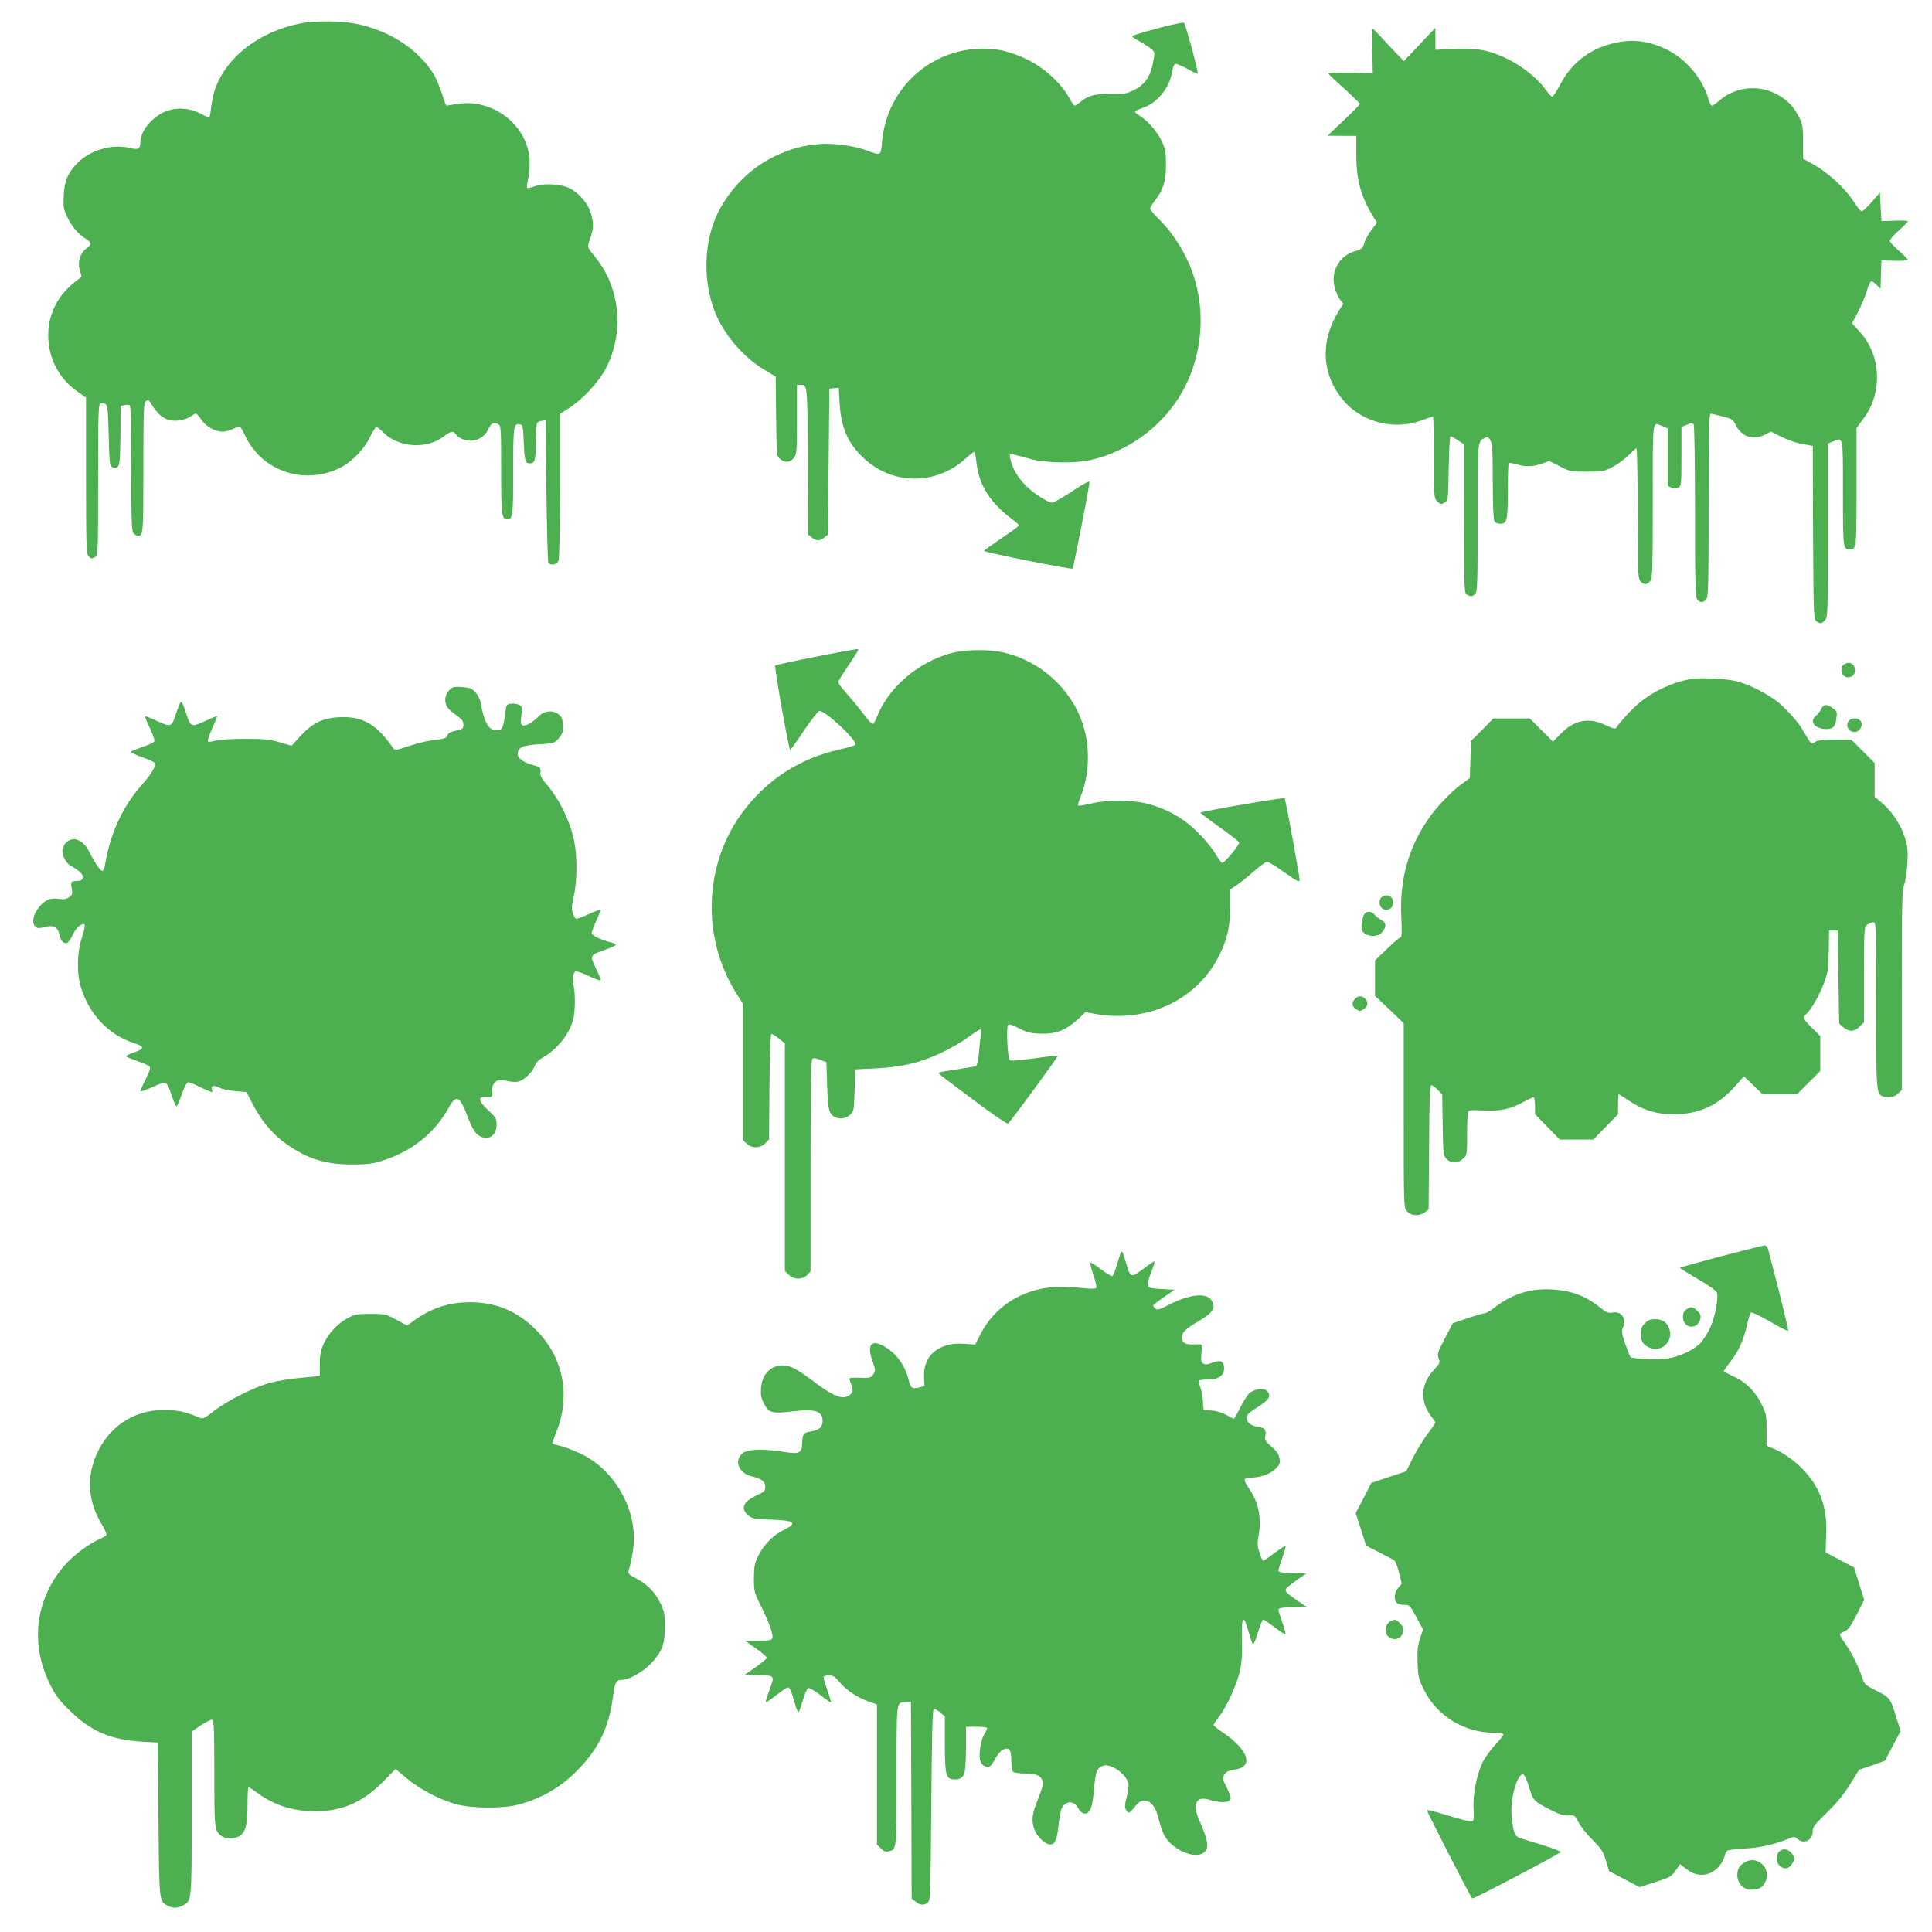 <?xml version="1.0" standalone="no"?>
<!DOCTYPE svg PUBLIC "-//W3C//DTD SVG 20010904//EN"
 "http://www.w3.org/TR/2001/REC-SVG-20010904/DTD/svg10.dtd">
<svg version="1.0" xmlns="http://www.w3.org/2000/svg"
 width="1280pt" height="1280pt" viewBox="0 0 1280 1280"
 preserveAspectRatio="xMidYMid meet">
<g transform="translate(0,1280) scale(0.1,-0.1)"
fill="#4caf50" stroke="none">
<path d="M1990 12645 c-273 -55 -490 -222 -565 -435 -9 -25 -20 -76 -25 -113
-4 -38 -10 -71 -13 -73 -3 -3 -29 7 -58 23 -77 40 -168 44 -241 11 -87 -40
-157 -128 -158 -198 -1 -48 -12 -54 -70 -40 -117 28 -263 -14 -348 -101 -63
-65 -86 -119 -90 -216 -3 -70 -1 -89 21 -135 28 -63 74 -119 123 -148 42 -26
43 -40 4 -68 -40 -30 -57 -89 -42 -141 7 -21 12 -40 12 -43 0 -3 -21 -19 -46
-38 -25 -18 -66 -60 -90 -92 -147 -200 -97 -491 109 -632 l57 -40 0 -517 c0
-457 2 -519 16 -533 18 -19 20 -19 45 -6 18 10 19 27 19 511 0 453 2 500 16
506 9 3 24 2 33 -4 14 -9 17 -40 21 -208 4 -174 7 -199 22 -209 13 -8 23 -8
35 0 16 10 18 33 21 207 l2 197 25 6 c13 3 29 3 34 -1 8 -4 11 -140 11 -420 0
-363 2 -416 16 -429 8 -9 21 -16 28 -16 35 0 36 18 36 451 0 384 2 428 16 440
15 12 18 11 28 -5 58 -97 110 -131 191 -122 27 3 62 15 77 26 15 11 31 20 36
20 5 0 21 -18 36 -41 30 -44 91 -79 141 -79 17 0 49 9 72 20 48 21 43 25 85
-63 15 -32 52 -82 82 -113 139 -139 354 -174 534 -86 80 38 165 125 203 206
17 36 36 66 43 66 7 0 25 -14 42 -31 98 -105 293 -119 406 -29 40 32 62 37 75
17 16 -27 59 -47 98 -47 52 0 97 28 119 74 20 43 36 52 65 36 21 -10 21 -17
21 -301 0 -296 4 -329 38 -329 40 0 42 13 42 316 0 309 2 321 47 312 16 -3 19
-18 23 -118 5 -121 10 -140 39 -140 35 0 41 21 41 139 0 64 4 122 8 128 4 7
19 14 32 15 l25 3 5 -465 c3 -256 9 -471 13 -477 15 -23 57 -15 67 13 6 15 10
215 10 498 l0 474 65 42 c88 57 192 170 238 257 124 236 97 534 -66 735 -59
73 -58 67 -37 128 24 68 24 101 4 169 -18 62 -78 132 -139 163 -55 29 -168 36
-231 14 -26 -9 -50 -14 -52 -11 -3 2 1 32 8 65 7 33 11 90 8 128 -17 228 -249
403 -482 363 -34 -6 -65 -11 -68 -11 -3 0 -17 37 -31 83 -15 45 -40 104 -57
131 -106 166 -298 288 -519 330 -99 19 -270 19 -361 1z"/>
<path d="M7668 12612 c-93 -25 -168 -48 -168 -52 0 -3 19 -17 43 -30 23 -12
57 -34 75 -47 31 -23 33 -28 27 -67 -18 -116 -55 -175 -133 -213 -49 -24 -66
-27 -146 -26 -110 2 -151 -8 -201 -47 -21 -17 -41 -30 -45 -30 -5 0 -23 26
-40 58 -53 93 -161 192 -271 246 -119 59 -220 80 -342 72 -331 -22 -595 -282
-623 -615 -8 -93 -8 -93 -92 -61 -86 33 -226 53 -317 46 -122 -10 -200 -32
-311 -86 -167 -81 -312 -235 -385 -408 -78 -187 -78 -428 -2 -620 59 -148 189
-300 327 -382 l75 -45 3 -263 c3 -263 3 -264 27 -283 33 -27 66 -24 90 7 20
25 21 39 21 255 l0 229 23 0 c47 0 46 12 49 -504 l3 -488 24 -19 c29 -24 53
-24 82 0 l24 19 5 484 5 483 31 3 31 3 6 -103 c9 -164 56 -269 164 -368 192
-175 475 -175 669 1 31 28 58 48 61 45 3 -2 9 -39 14 -82 15 -137 94 -260 231
-361 27 -19 48 -39 48 -44 0 -5 -52 -43 -115 -85 -63 -43 -115 -80 -115 -84 0
-9 579 -125 586 -117 7 7 115 560 112 575 -2 7 -48 -18 -115 -63 -62 -41 -121
-75 -131 -75 -31 0 -135 68 -183 120 -50 52 -84 114 -95 169 -7 33 -6 34 22
29 16 -3 65 -16 109 -28 103 -29 304 -32 409 -6 233 56 441 204 571 404 156
242 193 555 97 832 -46 133 -129 265 -226 360 -31 30 -56 60 -56 67 0 7 15 33
34 57 54 71 71 127 71 236 0 82 -4 103 -27 152 -29 63 -93 137 -144 169 -19
11 -34 24 -34 29 0 5 23 16 52 26 96 32 178 133 194 242 4 24 12 46 20 49 7 2
43 -12 79 -32 36 -21 68 -35 70 -33 7 6 -80 328 -91 337 -5 4 -84 -12 -176
-37z"/>
<path d="M9092 12463 l3 -148 -149 3 c-81 2 -146 -1 -145 -6 2 -4 50 -50 107
-101 56 -51 102 -96 102 -99 1 -4 -48 -53 -107 -109 l-108 -102 95 -1 96 0 0
-127 c0 -168 31 -278 115 -413 l22 -36 -36 -47 c-20 -26 -42 -65 -48 -87 -11
-36 -17 -41 -64 -55 -103 -30 -160 -134 -132 -243 8 -27 23 -62 35 -77 l22
-28 -20 -31 c-140 -211 -127 -449 33 -623 123 -134 329 -183 503 -119 39 14
74 26 78 26 3 0 6 -121 6 -270 0 -257 1 -271 20 -290 24 -24 30 -24 56 -6 18
13 19 30 22 225 2 116 7 211 12 211 4 0 27 -12 49 -27 l41 -27 0 -492 c0 -477
1 -494 19 -504 27 -14 37 -13 55 6 14 14 16 73 16 504 0 526 -2 502 50 530 16
9 22 5 35 -19 12 -25 15 -74 15 -271 0 -147 4 -249 10 -261 7 -12 21 -19 41
-19 43 0 49 26 49 224 0 95 2 175 6 178 3 3 26 -1 51 -8 61 -18 107 -17 168 4
l49 18 69 -35 c68 -35 73 -36 181 -36 105 0 114 2 171 32 33 17 80 52 105 77
24 25 48 46 52 46 4 0 8 -192 8 -428 0 -371 2 -431 16 -450 8 -12 24 -22 34
-22 10 0 26 10 34 22 14 20 16 87 16 530 0 562 -5 523 65 494 l35 -15 0 -191
0 -190 24 -11 c17 -8 29 -8 45 0 20 11 21 18 21 207 l0 195 36 15 c30 13 38
13 45 2 5 -7 9 -268 9 -580 0 -502 2 -568 16 -582 20 -21 37 -20 57 2 15 17
17 75 17 625 0 479 3 607 13 606 6 0 43 -8 80 -18 63 -16 69 -20 88 -59 39
-77 117 -102 193 -61 l39 20 71 -36 c40 -20 101 -41 138 -47 l68 -12 2 -574
c3 -555 4 -574 22 -588 26 -18 32 -18 56 6 20 20 20 33 20 596 l0 575 36 15
c67 28 64 41 64 -344 0 -366 1 -372 45 -372 45 0 45 4 45 415 l0 390 45 60
c132 176 119 425 -30 584 l-45 49 39 73 c21 41 47 101 57 134 24 80 29 84 64
50 l29 -28 3 94 3 94 88 -3 c48 -1 87 2 87 6 0 5 -27 32 -60 61 -33 29 -60 58
-60 66 0 7 27 38 60 68 33 29 60 57 60 61 0 4 -39 6 -87 4 l-88 -3 -5 95 -5
94 -54 -62 c-30 -34 -60 -62 -66 -62 -7 0 -28 24 -46 53 -65 102 -176 204
-291 267 l-52 28 0 114 c-1 99 -4 118 -25 158 -37 70 -61 98 -115 135 -130 89
-301 79 -418 -24 -20 -17 -40 -31 -46 -31 -6 0 -16 19 -23 42 -36 134 -149
269 -279 331 -126 60 -233 71 -364 37 -151 -38 -270 -134 -341 -273 -22 -42
-45 -77 -51 -77 -6 0 -24 18 -40 41 -51 74 -153 157 -249 205 -124 61 -208 78
-362 70 l-123 -6 0 73 -1 72 -104 -110 -104 -110 -53 55 c-29 30 -75 79 -101
108 -26 28 -50 52 -53 52 -3 0 -4 -66 -2 -147z"/>
<path d="M5400 8448 c-140 -27 -259 -53 -264 -58 -7 -8 88 -547 99 -558 2 -2
43 55 91 127 49 72 95 131 102 131 42 1 249 -193 239 -223 -2 -6 -48 -20 -103
-32 -267 -60 -483 -200 -644 -416 -257 -346 -274 -832 -41 -1201 l41 -65 0
-452 0 -452 25 -24 c34 -35 93 -34 126 1 l24 26 3 349 c2 237 6 349 14 349 5
0 28 -14 49 -31 l39 -31 0 -754 0 -755 25 -24 c33 -34 93 -34 123 -2 l22 23 0
695 c0 412 4 700 10 709 8 13 14 13 52 -1 l43 -16 5 -154 c5 -158 12 -189 50
-209 48 -26 113 2 125 53 3 12 6 76 8 142 l2 120 140 7 c175 9 299 39 438 106
56 27 133 72 172 101 38 28 74 51 79 51 5 0 6 -23 2 -52 -3 -29 -9 -83 -12
-120 -4 -39 -12 -69 -19 -72 -7 -2 -64 -12 -126 -21 -63 -9 -116 -19 -118 -21
-6 -6 -8 -5 232 -184 124 -93 221 -159 226 -154 33 36 333 445 329 449 -2 3
-73 -5 -157 -17 -103 -14 -155 -18 -162 -11 -13 13 -23 214 -11 231 6 9 23 5
72 -20 52 -27 77 -34 139 -36 101 -5 171 21 247 91 l56 51 69 -12 c348 -60
675 97 819 393 52 107 70 187 70 321 l0 111 41 27 c22 15 74 56 114 92 41 35
81 64 90 64 9 0 55 -27 102 -61 96 -68 113 -77 113 -58 0 27 -93 534 -99 541
-6 6 -550 -87 -558 -96 -2 -2 55 -45 126 -96 72 -50 131 -97 131 -103 -1 -20
-101 -138 -113 -134 -6 2 -27 30 -46 63 -19 32 -70 95 -115 139 -93 92 -193
150 -322 187 -105 29 -275 31 -387 4 -42 -10 -80 -16 -84 -13 -3 4 4 30 16 58
58 141 65 323 17 475 -75 236 -278 422 -523 480 -102 24 -259 22 -357 -5 -216
-60 -409 -226 -485 -418 -10 -26 -23 -49 -28 -50 -6 -2 -36 31 -68 74 -32 42
-83 103 -112 136 -32 34 -52 64 -49 73 3 7 32 53 64 101 79 118 76 113 55 112
-10 -1 -133 -23 -273 -51z"/>
<path d="M12218 8399 c-26 -15 -23 -65 3 -80 34 -18 69 3 69 40 0 42 -36 62
-72 40z"/>
<path d="M11198 8300 c-123 -22 -246 -80 -341 -160 -47 -39 -126 -125 -148
-161 -6 -10 -22 -6 -70 16 -113 55 -211 35 -302 -59 l-48 -50 -77 77 -77 77
-120 0 -121 0 -74 -75 -75 -75 -3 -123 -4 -122 -55 -40 c-68 -49 -168 -154
-221 -232 -133 -195 -190 -405 -178 -650 5 -97 3 -133 -5 -133 -6 0 -47 -35
-90 -77 l-79 -76 0 -118 0 -117 95 -90 95 -91 0 -609 c0 -601 0 -610 21 -636
26 -32 84 -36 120 -7 l24 19 3 411 c2 326 5 411 15 411 7 0 26 -14 43 -31 l29
-30 3 -202 c3 -190 5 -203 24 -224 30 -32 81 -31 113 2 24 23 25 29 25 159 0
74 3 141 6 149 4 12 22 14 103 10 110 -6 181 9 268 58 29 16 57 29 63 29 6 0
10 -25 10 -56 l0 -56 82 -84 82 -84 111 0 111 0 82 84 82 84 0 66 c0 36 2 66
5 66 3 0 32 -19 65 -41 94 -64 185 -92 300 -91 166 0 291 57 405 185 l59 66
62 -59 62 -60 114 0 113 0 78 78 77 77 0 116 0 115 -55 54 c-58 57 -64 70 -40
90 31 25 88 124 118 203 28 75 31 94 33 217 l2 135 29 0 28 0 5 -308 5 -309
28 -24 c38 -32 72 -31 108 5 l29 29 0 316 c0 314 0 315 22 330 12 9 30 16 40
16 17 0 18 -29 18 -545 0 -576 1 -592 45 -609 35 -13 76 -6 100 19 l25 24 0
659 c0 581 2 665 16 703 9 24 18 87 21 140 5 80 2 109 -16 167 -26 85 -84 174
-151 231 l-50 42 0 112 0 112 -78 78 -77 77 -108 0 c-81 0 -114 -4 -132 -16
-23 -15 -24 -14 -48 23 -13 21 -29 48 -36 60 -23 45 -112 143 -168 186 -72 55
-181 110 -259 131 -70 20 -250 29 -316 16z"/>
<path d="M2976 8227 c-30 -30 -35 -80 -11 -115 9 -12 36 -35 60 -52 36 -25 45
-37 45 -60 0 -30 -4 -32 -67 -45 -19 -4 -35 -14 -38 -26 -7 -20 -19 -24 -105
-34 -30 -3 -97 -20 -149 -37 -92 -31 -95 -31 -108 -12 -111 160 -204 211 -362
202 -105 -6 -173 -40 -250 -124 l-59 -65 -78 23 c-67 19 -103 23 -234 23 -92
0 -171 -5 -195 -13 -22 -6 -43 -8 -47 -4 -5 5 8 43 28 86 19 43 34 79 32 81
-2 2 -38 -13 -81 -33 -92 -42 -94 -41 -127 61 -12 37 -25 67 -30 67 -5 0 -18
-30 -30 -67 -33 -102 -35 -103 -127 -61 -43 20 -80 35 -82 32 -2 -2 13 -38 33
-80 24 -52 33 -80 27 -88 -6 -7 -41 -23 -78 -35 -37 -13 -72 -27 -76 -31 -5
-4 28 -20 73 -36 45 -15 84 -34 87 -40 7 -19 -25 -74 -79 -134 -134 -149 -217
-328 -253 -542 -3 -21 -11 -38 -18 -38 -13 0 -50 55 -86 127 -25 51 -65 83
-102 83 -33 0 -66 -28 -74 -63 -9 -36 19 -95 56 -115 58 -32 80 -54 77 -76 -2
-15 -11 -21 -28 -22 -52 -2 -52 -2 -45 -48 6 -40 5 -46 -18 -61 -19 -12 -37
-15 -70 -10 -56 9 -97 -11 -137 -67 -33 -46 -40 -98 -14 -119 13 -10 24 -10
61 -1 57 16 87 0 97 -51 7 -40 29 -62 51 -54 8 4 24 27 36 52 23 49 64 84 79
69 5 -5 -2 -41 -17 -84 -32 -94 -36 -233 -9 -324 54 -184 182 -320 352 -376
75 -25 74 -38 -8 -66 -27 -9 -46 -20 -41 -24 4 -4 39 -18 76 -31 37 -12 72
-28 78 -35 7 -9 0 -33 -25 -83 -20 -39 -36 -75 -36 -80 0 -5 36 7 81 27 95 43
94 43 129 -64 12 -35 25 -64 29 -64 4 0 20 36 35 80 18 50 34 80 43 80 7 0 30
-8 51 -19 20 -10 54 -26 75 -35 37 -15 38 -15 32 3 -9 28 10 34 47 15 18 -9
66 -19 107 -23 l74 -6 36 -70 c69 -134 150 -226 263 -298 126 -81 238 -112
403 -112 97 0 134 5 195 24 196 61 350 183 442 351 51 93 74 81 130 -68 20
-54 41 -91 60 -107 61 -51 128 -17 128 65 0 39 -5 47 -56 95 -67 62 -71 92
-11 87 37 -3 42 3 37 37 -4 29 12 62 33 70 14 6 42 5 69 -1 25 -6 57 -8 72 -4
37 9 93 62 108 102 9 25 26 42 63 63 66 38 135 112 170 186 23 48 29 78 33
147 2 49 -1 108 -7 133 -12 50 -7 91 14 99 7 2 46 -11 86 -30 39 -19 74 -32
77 -29 3 3 -8 35 -26 71 -46 94 -45 96 48 128 44 16 80 32 80 36 0 4 -11 11
-25 14 -71 18 -135 48 -135 64 0 9 14 46 30 81 17 35 29 68 28 72 -2 4 -36 -8
-77 -27 -41 -19 -79 -33 -85 -31 -5 2 -15 18 -21 37 -9 26 -8 49 7 114 22 102
23 262 2 364 -28 136 -103 287 -191 385 -20 22 -34 48 -33 60 4 40 0 45 -42
56 -64 16 -108 46 -108 74 0 45 31 60 141 66 98 6 102 7 130 39 24 26 29 41
29 80 0 26 -6 54 -13 63 -36 46 -106 48 -148 3 -35 -37 -87 -67 -106 -60 -13
5 -14 16 -9 66 6 53 5 60 -14 70 -12 6 -35 10 -53 8 -31 -3 -32 -5 -40 -63
-13 -99 -18 -110 -54 -113 -53 -5 -86 49 -108 181 -3 21 -19 52 -34 69 -24 27
-36 32 -89 36 -55 4 -63 2 -86 -21z"/>
<path d="M12066 8103 c-8 -16 -24 -36 -36 -46 -45 -38 -5 -87 71 -87 45 0 60
17 66 74 5 39 3 45 -25 65 -40 28 -59 27 -76 -6z"/>
<path d="M12252 8028 c-29 -29 -7 -78 35 -78 32 0 58 42 43 69 -12 24 -58 29
-78 9z"/>
<path d="M9158 6859 c-26 -15 -23 -65 3 -80 34 -18 69 3 69 40 0 42 -36 62
-72 40z"/>
<path d="M9040 6745 c-7 -9 -15 -37 -18 -64 -4 -42 -1 -50 19 -65 37 -26 94
-21 118 10 28 36 26 61 -6 78 -16 8 -36 24 -45 35 -21 25 -50 27 -68 6z"/>
<path d="M8977 6182 c-24 -26 -21 -49 8 -68 23 -15 27 -15 50 0 29 19 32 47 9
70 -21 21 -47 20 -67 -2z"/>
<path d="M11403 4477 c-150 -40 -273 -74 -273 -77 0 -3 54 -36 120 -75 81 -47
122 -77 126 -92 10 -37 -15 -165 -45 -228 -15 -34 -43 -78 -60 -98 -42 -47
-138 -94 -221 -107 -62 -10 -229 -4 -247 9 -4 3 -20 43 -36 89 -21 62 -25 87
-17 102 31 58 -5 116 -67 104 -27 -5 -39 0 -75 28 -102 82 -193 117 -323 125
-145 8 -263 -28 -381 -118 -28 -22 -57 -39 -65 -39 -8 0 -60 -15 -114 -33
l-100 -34 -52 -100 c-48 -92 -52 -103 -42 -132 11 -30 9 -34 -34 -80 -84 -90
-90 -207 -16 -303 16 -20 29 -40 29 -43 0 -3 -22 -36 -50 -72 -27 -36 -71
-107 -97 -158 l-47 -93 -116 -38 -115 -39 -51 -100 -52 -100 35 -108 34 -107
87 -45 c48 -24 93 -48 100 -53 7 -5 21 -42 31 -81 l18 -73 -23 -28 c-28 -32
-31 -81 -8 -101 9 -7 31 -12 50 -12 32 1 35 -3 78 -81 l44 -82 -20 -60 c-16
-48 -19 -78 -16 -160 3 -93 6 -107 42 -179 86 -174 267 -285 466 -285 39 0 60
-4 60 -12 0 -6 -25 -37 -55 -69 -32 -34 -69 -86 -86 -123 -38 -81 -63 -218
-56 -309 3 -55 1 -70 -10 -74 -9 -3 -78 13 -154 37 -77 24 -142 41 -145 37 -4
-4 286 -571 300 -585 6 -6 586 299 586 308 0 5 -53 25 -117 45 -65 20 -133 41
-150 46 -37 12 -48 39 -58 149 -11 108 35 275 75 275 9 0 23 -31 40 -83 28
-93 31 -96 143 -153 59 -30 87 -39 119 -37 40 3 42 2 67 -47 14 -27 56 -79 93
-116 58 -58 69 -76 88 -137 l21 -69 101 -53 101 -53 105 34 c97 31 106 37 133
76 l30 42 45 -34 c73 -56 158 -46 217 24 14 17 28 44 32 60 3 16 12 34 18 39
7 5 59 12 117 15 99 5 199 27 297 68 28 11 34 11 51 -4 42 -39 102 -9 102 51
0 28 14 46 95 125 66 64 112 120 153 187 l59 95 85 29 86 30 52 99 52 98 -33
105 c-36 116 -38 119 -146 172 -57 29 -62 35 -78 84 -23 70 -70 162 -111 221
-19 26 -34 52 -34 58 0 5 13 15 29 20 24 9 40 30 81 110 l51 99 -34 107 -33
108 -94 50 -95 50 4 115 c4 128 -11 206 -55 297 -54 112 -175 225 -291 274
l-49 20 0 102 c1 94 -1 107 -31 169 -40 86 -106 152 -189 189 -35 16 -64 32
-64 34 0 3 22 35 49 70 52 67 83 137 107 244 9 37 19 70 24 75 5 5 59 -21 125
-59 64 -37 118 -65 122 -62 4 5 -47 213 -130 530 -6 24 -15 37 -26 36 -9 -1
-139 -33 -288 -72z"/>
<path d="M7427 4503 c-3 -4 -14 -40 -26 -80 -12 -40 -26 -75 -31 -78 -5 -3
-39 17 -75 45 -37 28 -70 49 -72 46 -3 -3 6 -39 21 -82 14 -42 23 -81 19 -87
-4 -6 -34 -7 -87 -1 -45 5 -121 8 -171 7 -218 -4 -415 -125 -510 -314 l-34
-67 -76 5 c-162 12 -271 -78 -263 -220 l3 -61 -34 -8 c-47 -13 -57 -6 -70 47
-24 95 -75 169 -150 217 -95 60 -131 25 -91 -88 21 -61 21 -65 6 -89 -16 -24
-21 -26 -89 -23 -44 2 -71 -1 -70 -7 1 -5 8 -25 15 -43 15 -39 4 -62 -35 -76
-39 -14 -102 15 -208 95 -51 39 -111 80 -133 91 -111 57 -215 -3 -224 -129 -3
-46 1 -67 20 -103 31 -61 52 -67 187 -51 151 18 201 3 201 -64 0 -39 -23 -60
-74 -68 -51 -8 -60 -18 -61 -73 -3 -73 -17 -80 -122 -63 -134 21 -235 19 -270
-7 -63 -47 -31 -135 57 -155 65 -15 90 -34 90 -70 0 -27 -6 -33 -55 -55 -95
-44 -113 -92 -51 -139 23 -17 46 -21 144 -23 157 -5 179 -22 87 -67 -71 -34
-136 -100 -171 -173 -25 -49 -28 -69 -29 -148 0 -87 1 -93 47 -185 56 -114 83
-191 75 -213 -5 -13 -22 -16 -94 -16 l-87 0 72 -51 c40 -28 72 -56 72 -62 0
-7 -33 -34 -73 -62 l-72 -50 93 -3 c108 -3 106 -1 67 -107 -14 -37 -24 -70
-21 -72 3 -3 34 18 69 46 36 28 70 51 76 51 14 0 25 -24 46 -103 10 -37 22
-64 26 -60 4 4 17 41 29 81 11 40 27 75 35 78 7 3 43 -18 80 -46 36 -29 68
-51 70 -49 2 3 -9 41 -25 86 -16 44 -26 84 -23 87 4 3 20 6 38 6 24 0 38 -9
67 -44 45 -54 114 -100 190 -128 l58 -21 0 -464 0 -464 26 -25 c19 -20 31 -24
52 -19 53 12 52 4 52 501 0 508 -3 485 62 487 l33 2 3 -652 2 -652 26 -20 c31
-25 53 -26 80 -7 18 14 19 35 24 647 4 455 8 633 16 636 6 2 26 -8 43 -22 l31
-27 0 -181 c0 -196 7 -229 49 -235 42 -6 69 7 80 39 6 18 11 94 11 170 l0 139
70 0 c39 0 70 -4 70 -9 0 -6 -9 -26 -21 -45 -22 -38 -36 -128 -25 -170 7 -29
37 -49 61 -40 9 4 27 28 40 53 13 27 35 52 50 59 42 19 55 1 55 -72 0 -35 5
-67 12 -74 7 -7 41 -12 84 -12 101 0 131 -34 101 -116 -8 -21 -24 -65 -36 -96
-27 -73 -27 -120 0 -176 20 -40 68 -82 95 -82 33 0 46 28 56 119 5 52 15 106
23 122 26 49 80 50 106 3 18 -35 46 -49 66 -33 24 21 32 53 42 165 10 108 18
130 58 145 50 19 153 -52 169 -116 3 -14 -2 -54 -11 -89 -13 -49 -15 -68 -6
-85 16 -29 23 -27 60 19 24 31 39 40 62 40 39 0 73 -37 89 -98 28 -107 43
-142 76 -176 75 -77 191 -109 234 -66 29 29 25 70 -20 175 -40 94 -46 119 -34
149 12 30 39 37 91 21 61 -19 117 -19 132 -1 9 11 5 28 -20 79 -31 63 -32 66
-16 91 13 19 29 27 68 32 129 17 90 133 -84 249 -31 21 -57 42 -57 46 0 5 16
30 37 56 51 67 118 214 138 303 12 55 16 109 13 202 -4 166 10 180 47 48 10
-36 22 -69 26 -74 4 -4 19 31 33 78 15 47 30 86 35 86 4 0 38 -23 75 -51 37
-28 70 -49 73 -46 2 3 -7 37 -21 77 -14 39 -26 78 -26 85 0 11 21 15 93 17
l92 3 -60 41 c-84 58 -90 66 -62 91 12 11 45 35 72 54 l50 34 -92 3 c-72 2
-93 6 -93 17 0 7 12 46 26 85 14 40 23 74 21 77 -3 3 -36 -18 -73 -46 -37 -28
-70 -51 -75 -51 -4 0 -15 23 -24 51 -15 45 -16 60 -5 125 19 111 -3 212 -66
304 -38 56 -37 70 6 70 68 0 135 23 169 57 30 30 33 38 28 71 -5 28 -18 47
-53 78 -42 35 -47 44 -41 70 8 41 -3 54 -49 61 -47 7 -74 28 -74 59 0 24 7 30
95 87 55 35 67 64 39 92 -20 20 -72 15 -110 -10 -13 -8 -42 -51 -64 -95 -22
-44 -43 -80 -46 -80 -3 0 -24 11 -48 25 -24 14 -63 26 -91 29 -28 2 -53 4 -57
5 -5 1 -8 23 -8 50 0 27 -7 68 -15 91 -8 23 -15 46 -15 51 0 5 26 9 59 9 74 0
111 25 111 75 0 47 -22 57 -77 37 -33 -13 -48 -14 -61 -6 -16 11 -17 19 -10
99 3 30 3 30 -45 28 -62 -4 -87 10 -87 46 0 33 24 57 108 106 100 58 121 93
87 142 -35 50 -144 38 -276 -29 -65 -34 -81 -39 -94 -28 -8 7 -15 16 -15 20 0
4 32 30 71 56 l71 49 -88 5 c-105 6 -106 7 -69 105 14 37 25 71 25 77 0 5 -33
-16 -72 -46 -86 -65 -89 -64 -118 38 -21 73 -25 82 -33 69z"/>
<path d="M3045 4169 c-107 -10 -202 -47 -299 -116 l-49 -35 -71 38 c-69 38
-74 39 -171 39 -89 0 -105 -3 -150 -27 -67 -35 -128 -101 -160 -170 -21 -47
-26 -72 -26 -136 l0 -79 -122 -11 c-67 -6 -158 -20 -202 -32 -106 -28 -282
-115 -374 -186 -72 -55 -76 -57 -105 -44 -92 37 -119 43 -202 48 -202 10 -375
-91 -464 -272 -80 -161 -71 -331 26 -488 19 -32 32 -63 29 -68 -4 -6 -22 -17
-42 -25 -64 -27 -172 -105 -225 -165 -200 -220 -242 -519 -111 -790 38 -79 59
-108 132 -180 140 -139 273 -197 481 -209 l105 -6 5 -510 c5 -550 4 -541 60
-570 37 -19 63 -19 100 0 61 32 60 22 60 614 l0 539 62 42 c34 22 67 39 75 36
10 -4 13 -74 13 -356 0 -365 1 -378 44 -412 30 -25 97 -23 129 2 36 29 47 76
47 208 0 61 3 112 6 112 4 0 28 -16 54 -35 116 -85 238 -125 385 -125 181 0
314 57 448 191 l88 89 71 -60 c86 -72 216 -141 324 -172 105 -30 312 -32 419
-4 152 40 286 118 396 233 137 141 203 279 230 480 13 99 21 113 58 113 46 0
143 54 194 109 73 78 92 127 92 241 0 82 -4 103 -26 151 -36 76 -86 130 -160
169 -52 27 -60 35 -54 54 20 68 35 159 35 211 0 233 -145 465 -351 563 -46 22
-108 45 -136 52 -29 7 -53 15 -53 18 0 4 13 41 29 83 93 239 41 490 -139 669
-139 140 -302 197 -505 179z"/>
<path d="M11172 4124 c-15 -10 -22 -25 -22 -48 0 -79 97 -90 115 -14 5 21 1
33 -19 52 -29 30 -43 32 -74 10z"/>
<path d="M10897 4032 c-20 -20 -27 -39 -27 -66 0 -48 13 -72 52 -92 79 -41
166 35 138 121 -15 45 -44 65 -95 65 -32 0 -47 -6 -68 -28z"/>
<path d="M9220 2063 c-41 -15 -54 -78 -22 -106 26 -24 68 -21 86 5 22 32 20
55 -9 83 -25 26 -29 27 -55 18z"/>
<path d="M11786 531 c-26 -29 -18 -81 16 -101 32 -18 54 -8 78 33 13 24 13 28
-6 54 -26 35 -64 41 -88 14z"/>
<path d="M11566 465 c-41 -22 -55 -44 -56 -87 0 -55 40 -98 92 -98 50 0 74 13
94 52 43 83 -48 177 -130 133z"/>
</g>
</svg>
